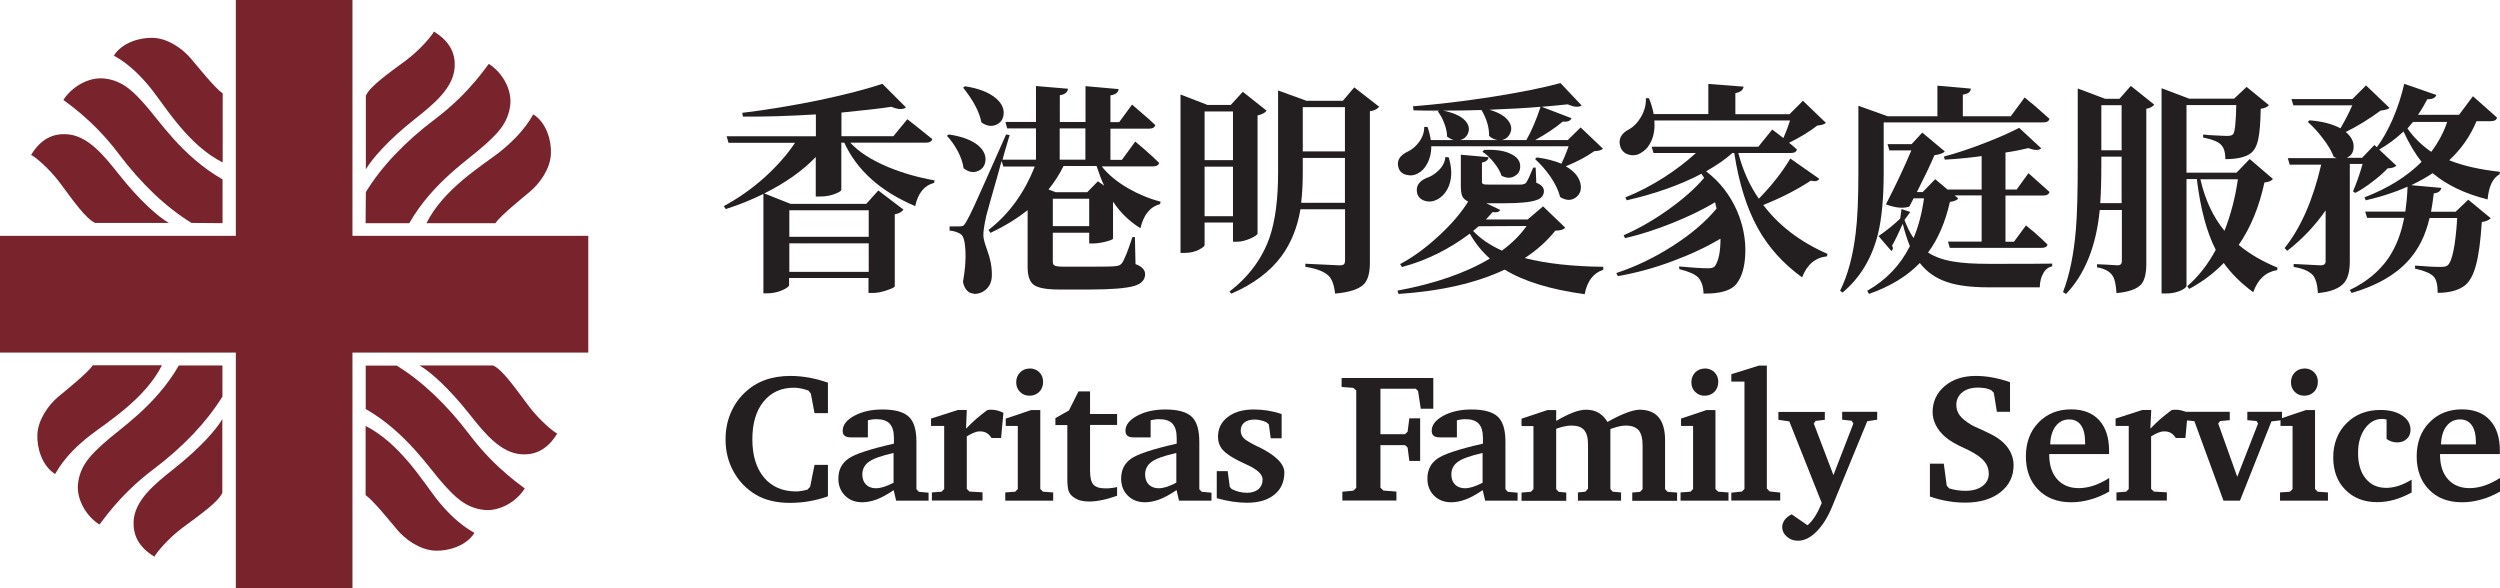 <?xml version="1.0" encoding="UTF-8"?>
<svg id="Layer_1" data-name="Layer 1" xmlns="http://www.w3.org/2000/svg" viewBox="0 0 203.43 47.87">
  <defs>
    <style>
      .cls-1 {
        fill: #79232c;
      }

      .cls-2 {
        fill: #231f20;
      }
    </style>
  </defs>
  <g>
    <g>
      <g>
        <path class="cls-1" d="M18.11,7.59c-.61-.41-1.98-2.12-2.58-2.83-.61-.72-1.78-1.63-3.07-1.68-1.05-.04-2.52,.37-3.19,1.44-.03,.04,1.38,.58,3.13,2.83,1.1,1.41,2.97,4.49,5.72,5.87V7.59Z"/>
        <path class="cls-1" d="M18.11,14.6c-3.34-1.92-5.17-4.83-6.36-6.14-.79-.87-1.72-1.95-3.36-2.08-1.23-.09-2.55,.69-3.23,1.75-.02,.04,2.31,1.48,4.47,4.35,1.89,2.51,3.89,4.39,5.95,5.66l2.53,.02v-3.56Z"/>
        <path class="cls-1" d="M7.74,18.14c-.77-.36-1.73-1.74-2.87-3.27-.87-1.17-2.04-2.14-2.34-2.26,.8-1.33,1.8-1.74,2.85-1.69,1.71,.07,3.01,1.65,4.28,3.25,1.68,2.13,3.23,3.49,4.08,3.97H7.74Z"/>
      </g>
      <g>
        <path class="cls-1" d="M7.55,29.73c-.41,.61-2.12,1.98-2.84,2.58-.71,.61-1.62,1.78-1.67,3.07-.04,1.06,.37,2.52,1.44,3.19,.05,.03,.59-1.39,2.84-3.13,1.4-1.09,4.48-2.97,5.86-5.72H7.55Z"/>
        <path class="cls-1" d="M14.56,29.73c-1.93,3.34-4.83,5.16-6.14,6.36-.86,.79-1.95,1.73-2.08,3.37-.09,1.22,.69,2.56,1.75,3.22,.05,.03,1.48-2.3,4.35-4.46,2.51-1.89,4.38-3.89,5.66-5.95v-2.53s-3.54,0-3.54,0Z"/>
        <path class="cls-1" d="M18.1,40.09c-.36,.78-1.74,1.73-3.27,2.87-1.16,.87-2.13,2.04-2.26,2.34-1.33-.8-1.74-1.8-1.7-2.85,.08-1.72,1.65-3.01,3.25-4.28,2.13-1.68,3.49-3.22,3.97-4.07v5.99Z"/>
      </g>
      <g>
        <path class="cls-1" d="M29.75,40.29c.61,.41,1.98,2.12,2.59,2.84,.6,.71,1.78,1.62,3.07,1.68,1.05,.04,2.52-.37,3.19-1.44,.03-.05-1.38-.59-3.13-2.84-1.08-1.4-2.97-4.48-5.72-5.87v5.63Z"/>
        <path class="cls-1" d="M29.76,33.28c3.34,1.93,5.16,4.84,6.35,6.14,.79,.86,1.73,1.95,3.37,2.08,1.22,.09,2.55-.68,3.22-1.75,.03-.04-2.3-1.48-4.47-4.35-1.89-2.5-3.89-4.38-5.95-5.65h-2.52s0,3.54,0,3.54Z"/>
        <path class="cls-1" d="M40.13,29.74c.77,.36,1.72,1.74,2.87,3.27,.87,1.17,2.04,2.13,2.34,2.27-.8,1.33-1.81,1.74-2.85,1.69-1.71-.08-3.01-1.65-4.28-3.26-1.68-2.13-3.22-3.49-4.07-3.97h6Z"/>
      </g>
      <g>
        <path class="cls-1" d="M40.32,18.15c.41-.61,2.12-1.98,2.83-2.58,.72-.61,1.63-1.78,1.68-3.07,.05-1.05-.36-2.52-1.43-3.19-.05-.03-.59,1.38-2.83,3.13-1.41,1.08-4.49,2.96-5.87,5.72h5.63Z"/>
        <path class="cls-1" d="M33.31,18.15c1.92-3.34,4.83-5.16,6.14-6.36,.86-.78,1.95-1.72,2.08-3.36,.09-1.22-.68-2.55-1.75-3.23-.04-.03-1.48,2.31-4.35,4.47-2.51,1.89-4.39,3.89-5.66,5.96l-.02,2.53h3.56Z"/>
        <path class="cls-1" d="M29.77,7.78c.36-.77,1.73-1.73,3.27-2.87,1.17-.87,2.13-2.04,2.27-2.34,1.32,.8,1.74,1.8,1.69,2.85-.08,1.71-1.65,3.01-3.26,4.28-2.13,1.68-3.48,3.23-3.97,4.08V7.78Z"/>
      </g>
    </g>
    <polygon class="cls-1" points="47.87 19.19 28.68 19.19 28.68 0 19.19 0 19.19 19.19 0 19.19 0 28.69 19.19 28.69 19.19 47.87 28.68 47.87 28.68 28.69 47.87 28.69 47.87 19.19"/>
  </g>
  <g>
    <path class="cls-2" d="M62.12,23.88V15.78c-.98,.48-2,.9-3.07,1.23l-.15-.24c1.17-.63,2.28-1.41,3.32-2.34,.99-.9,1.82-1.83,2.47-2.81h-5.41l-.15-.53h7.26v-1.78c-2.13,.13-4.11,.19-5.94,.18l-.05-.31c1.94-.23,4.01-.57,6.21-1.02,2.18-.46,3.91-.91,5.19-1.34l1.92,1.92c-.24,.19-.64,.18-1.18-.05-.86,.13-2.22,.29-4.07,.47v1.92h4.23l1.13-1.38c.68,.53,1.36,1.07,2.03,1.62-.05,.19-.22,.29-.53,.29h-6.14c.7,.76,1.73,1.42,3.07,1.98,1.13,.47,2.39,.84,3.79,1.09l-.04,.2c-.8,.21-1.31,.84-1.54,1.89-2.81-1.19-4.73-2.9-5.77-5.16h-.24v3.83c0,.08-.15,.19-.45,.31-.37,.16-.8,.24-1.27,.24h-.36v-3.21c-1.1,1.14-2.5,2.12-4.19,2.96l2.14,.85h6.16l.98-1.09,2.05,1.56c-.15,.19-.38,.32-.71,.38v5.85c-.01,.08-.22,.19-.64,.33-.44,.15-.82,.22-1.14,.22h-.36v-1.22h-6.46v.58c0,.11-.19,.25-.56,.42-.41,.17-.82,.25-1.22,.25h-.33Zm2.11-4.61h6.46v-2.16h-6.46v2.16Zm0,2.85h6.46v-2.32h-6.46v2.32Z"/>
    <path class="cls-2" d="M78.41,13.7c-.06-.45-.22-.93-.49-1.43-.25-.46-.54-.87-.87-1.22l.16-.11c1.05,.16,1.85,.45,2.38,.89,.44,.38,.64,.79,.6,1.23-.04,.41-.24,.7-.6,.85-.38,.17-.77,.1-1.18-.22Zm.85,10.19c-.21,0-.39-.07-.54-.22-.18-.17-.3-.41-.36-.73,.17-.96,.24-1.81,.2-2.55-.04-.74-.16-1.18-.36-1.32-.24-.17-.55-.27-.93-.31v-.34h.82c.15,0,.24-.02,.29-.05,.06-.04,.14-.14,.24-.31,.18-.31,.41-.77,.68-1.36,.27-.59,1.13-2.51,2.57-5.76l.29,.05c-.04,.12-.1,.32-.18,.6-.18,.61-.32,1.07-.4,1.4h2.72v-2.54h-2.34l-.15-.53h2.49v-2.92l2.61,.22c-.04,.29-.26,.47-.67,.53v2.18h2.09v-2.92l2.7,.24c-.04,.28-.26,.45-.67,.51v2.18h.71l1.05-1.43c.23,.19,.45,.39,.67,.58,.52,.44,.93,.8,1.22,1.09-.05,.19-.22,.29-.51,.29h-3.14v2.54h.93l1.09-1.49c.23,.19,.47,.39,.71,.6,.52,.46,.93,.83,1.23,1.13-.04,.19-.21,.29-.51,.29h-4.16c.53,.67,1.25,1.26,2.14,1.78,.84,.48,1.72,.85,2.65,1.09l-.04,.2c-.81,.21-1.34,.86-1.6,1.96-.88-.54-1.63-1.26-2.23-2.16v3.01c-.01,.06-.21,.14-.58,.24-.4,.1-.74,.15-1.03,.15h-.33v-.87h-2.96v2.36c0,.16,.05,.26,.15,.31,.12,.06,.36,.09,.73,.09h2.27c1.06,0,1.71-.01,1.92-.04,.27-.01,.45-.1,.56-.25,.18-.25,.47-.96,.85-2.12h.2l.05,2.2c.52,.19,.78,.47,.78,.82,0,.46-.3,.78-.89,.96-.65,.19-1.88,.29-3.67,.29h-2.4c-1.03,0-1.72-.12-2.07-.36-.35-.24-.53-.73-.53-1.45v-4.65c-.88,.7-1.89,1.32-3.03,1.85l-.15-.24c1.66-1.28,2.91-3,3.76-5.16h-2.56l-.13-.45c-.06,.19-.15,.49-.25,.89-.58,2.02-.91,3.21-1,3.56-.17,.75-.25,1.3-.24,1.63,.01,.25,.11,.62,.29,1.11,.29,.79,.42,1.5,.4,2.14-.01,.45-.15,.81-.43,1.08-.27,.27-.62,.41-1.04,.41Zm.6-13.93c-.16-.84-.65-1.78-1.49-2.83l.16-.11c1.1,.17,1.93,.49,2.49,.96,.46,.39,.68,.81,.65,1.27-.02,.42-.22,.72-.58,.89-.39,.18-.8,.12-1.23-.18Zm6.05,5.68h2.56l.87-.89,.51,.36c-.21-.42-.41-.96-.62-1.6h-2.69c-.3,.63-.71,1.27-1.22,1.91l.58,.22Zm-.24,2.76h2.96v-2.23h-2.96v2.23Zm.56-5.41h2.09v-2.54h-2.09v2.54Z"/>
    <path class="cls-2" d="M96.06,20.58V7.69l2.2,.85h1.89l.98-1.07,1.94,1.54c-.15,.18-.39,.31-.74,.38v9.61c-.01,.1-.2,.23-.56,.4-.41,.18-.78,.27-1.11,.27h-.33v-1.56h-2.31v1.82c0,.1-.15,.22-.44,.38-.35,.18-.74,.27-1.18,.27h-.34Zm1.96-7.55h2.31v-3.96h-2.31v3.96Zm0,4.56h2.31v-4.03h-2.31v4.03Zm2.18,6.3l-.16-.16c1.57-1.21,2.66-2.68,3.27-4.41,.46-1.34,.69-3.1,.69-5.28V7.36l2.31,.84h2.96l.93-1.09,2.03,1.58c-.17,.19-.42,.32-.76,.36v12.35c0,.8-.16,1.37-.47,1.71-.41,.42-1.2,.68-2.36,.78-.08-.71-.26-1.2-.53-1.45-.36-.35-.99-.59-1.89-.73v-.25c.93,.04,1.86,.08,2.78,.13,.18,0,.3-.03,.36-.09,.06-.06,.09-.16,.09-.31v-4.16h-3.63c-.25,1.49-.77,2.76-1.54,3.81-.93,1.26-2.29,2.28-4.07,3.05Zm5.68-7.39h3.56v-3.65h-3.43v1.16c0,.9-.04,1.73-.13,2.49Zm.13-4.18h3.43v-3.6h-3.43v3.6Z"/>
    <path class="cls-2" d="M128.96,23.94c-2.78-.38-4.96-1.04-6.52-2-2.31,1.09-5.19,1.75-8.64,1.98l-.09-.27c3.06-.57,5.57-1.44,7.52-2.61-.64-.57-1.19-1.25-1.63-2.03-1.68,1.27-3.52,2.18-5.52,2.72l-.15-.24c1.08-.58,2.13-1.35,3.16-2.31,1-.92,1.8-1.85,2.38-2.78-.23-.1-.39-.25-.49-.45-.07-.18-.11-.46-.11-.84v-2.52l2.25,.2c-.02,.23-.2,.38-.53,.44v1.56c0,.1,.03,.16,.09,.18,.06,.04,.21,.05,.45,.05h2.65c.21-.02,.34-.07,.4-.15,.12-.16,.31-.57,.58-1.23h.2l.05,1.23c.41,.16,.62,.38,.62,.67,0,.38-.22,.63-.67,.76-.47,.16-1.34,.24-2.6,.24h-1.42l1.13,.54c-.07,.17-.28,.23-.62,.18-.16,.19-.34,.39-.54,.6h3.4l1.25-1.07,1.8,1.73c-.11,.16-.38,.24-.8,.25-.68,.85-1.51,1.59-2.49,2.23,1.76,.45,3.89,.68,6.39,.71v.24c-.81,.27-1.31,.93-1.51,1.98Zm-2.02-7.95c-.13-.51-.4-1.06-.8-1.65-.38-.53-.79-1-1.23-1.4l.15-.13c.75,.1,1.42,.27,2,.51,.19-.4,.39-.87,.58-1.42h-11.17c0,.53-.11,1-.33,1.4-.19,.38-.45,.65-.78,.82-.29,.16-.59,.19-.91,.11-.34-.08-.56-.28-.65-.58-.17-.56,.08-.99,.74-1.31,.35-.16,.66-.42,.93-.78,.29-.4,.43-.81,.42-1.23h.27c.11,.29,.2,.65,.27,1.07h1.87c-.16-.04-.34-.13-.55-.29,0-.34-.08-.71-.24-1.11-.13-.35-.3-.66-.51-.93l.09-.07c-.93,0-1.62,0-2.07-.02l-.04-.33c2.01-.16,4.18-.42,6.5-.78,2.26-.36,4.1-.73,5.5-1.11l1.72,1.82c-.24,.17-.62,.14-1.13-.09-.81,.09-1.52,.15-2.12,.2l2.43,.93c-.11,.23-.35,.32-.71,.27-.6,.51-1.36,1.01-2.25,1.51h2.65l1.05-1.03,1.82,1.73c-.12,.12-.36,.19-.71,.2-.61,.44-1.38,.85-2.32,1.23,.68,.39,1.08,.86,1.2,1.42,.1,.5-.04,.87-.4,1.13-.38,.27-.81,.24-1.29-.07Zm-11,.35c-.33-.1-.53-.3-.62-.6-.13-.56,.11-.97,.74-1.25,.38-.12,.71-.33,1.02-.64,.33-.33,.5-.68,.53-1.07l.27,.02c.27,.86,.28,1.62,.04,2.27-.21,.57-.56,.97-1.05,1.2-.31,.15-.62,.17-.93,.07Zm2.87-4.94h3.07c-.27-.04-.5-.15-.71-.34,.01-.69-.19-1.39-.62-2.11-1.03,.04-2.07,.05-3.12,.05,.84,.17,1.43,.44,1.78,.8,.29,.31,.38,.64,.27,.98-.11,.33-.33,.53-.67,.62Zm3.41,8.99c.84-.62,1.5-1.28,2-2l-3.89,.02-.04,.02c-.18,.17-.32,.29-.42,.36,.59,.63,1.37,1.16,2.34,1.6Zm-.04-6.1c-.11-.34-.32-.7-.64-1.09-.28-.35-.58-.64-.91-.85l.13-.15c.97-.05,1.72,.07,2.25,.36,.45,.23,.68,.54,.69,.93,.02,.36-.12,.64-.42,.82-.33,.21-.7,.2-1.11-.02Zm-.05-2.89h2.07c.44-.77,.82-1.68,1.16-2.71-1.15,.1-2.54,.18-4.16,.24,.76,.22,1.28,.53,1.56,.93,.24,.34,.28,.68,.11,1.02-.15,.3-.39,.48-.74,.53Z"/>
    <path class="cls-2" d="M138.62,23.9c-.01-.57-.16-1.01-.44-1.33-.25-.25-.76-.48-1.53-.67l-.02-.22c1.02,.1,1.82,.15,2.4,.15,.28,0,.45-.07,.53-.2,.29-.42,.44-1.16,.44-2.21-1.16,.69-2.46,1.3-3.9,1.83-1.49,.56-2.97,.96-4.45,1.22l-.13-.25c1.57-.52,3.1-1.25,4.58-2.2,1.5-.96,2.69-1.97,3.58-3.05-.01-.06-.03-.15-.06-.26-.03-.11-.05-.2-.06-.25-.99,.59-2.14,1.15-3.43,1.67-1.34,.54-2.64,.96-3.9,1.25l-.11-.24c1.2-.52,2.41-1.21,3.63-2.08,1.22-.87,2.2-1.73,2.92-2.59-.07-.11-.15-.22-.22-.33-1.71,.9-3.73,1.62-6.08,2.16l-.11-.24c1.07-.42,2.12-.97,3.18-1.65,.96-.62,1.81-1.27,2.56-1.96h-3.45l-.15-.51h8.68l1.13-1.4c.3,.23,.6,.46,.91,.69,.21-.47,.39-.95,.54-1.43h-11.04c.05,.62-.03,1.17-.24,1.65-.18,.42-.44,.74-.78,.94-.3,.22-.64,.29-1,.21-.36-.08-.61-.29-.74-.63-.21-.63,.04-1.12,.74-1.47,.36-.21,.67-.53,.93-.98,.29-.5,.42-1,.4-1.53h.25c.18,.45,.31,.88,.38,1.29h4.45v-2.45l2.87,.22c-.04,.28-.26,.45-.67,.53v1.71h4.41l1.09-1.09,1.87,1.8c-.11,.11-.35,.18-.71,.22-.64,.5-1.4,.96-2.29,1.4,.07,.06,.18,.15,.31,.25,.14,.13,.25,.23,.33,.29-.04,.19-.2,.29-.49,.29h-4.28c.37,1.42,.93,2.66,1.67,3.72,1.08-1.11,1.93-2.2,2.56-3.27l2.36,1.65c-.11,.19-.34,.24-.69,.15-1.13,.74-2.41,1.4-3.87,1.98,1.28,1.69,3.03,3.02,5.23,3.98l-.05,.2c-.94,.1-1.62,.67-2.02,1.71-1.51-1.09-2.71-2.41-3.58-3.96-.91-1.63-1.56-3.69-1.94-6.16h-.15c-.57,.51-1.28,1-2.14,1.49,1.11,.85,1.95,1.92,2.52,3.23,.48,1.13,.71,2.28,.67,3.45-.04,1.1-.28,1.93-.73,2.49-.44,.54-1.33,.8-2.67,.78Z"/>
    <path class="cls-2" d="M149.93,23.81l-.2-.15c.63-1.27,1.05-2.83,1.27-4.68,.15-1.2,.22-2.84,.22-4.92v-5.45l2.38,.85h4.05v-2.49l2.72,.24c-.02,.28-.24,.44-.65,.49v1.76h3.9l1.13-1.53c.24,.21,.48,.41,.73,.6,.54,.47,.97,.85,1.29,1.14-.05,.19-.21,.29-.49,.29h-13v4.09c0,2.09-.16,3.76-.47,5.01-.5,1.97-1.45,3.55-2.87,4.74Zm2.14,.09l-.13-.24c1.54-.87,2.69-2.08,3.47-3.63-.23-.57-.42-1.17-.58-1.82-.35,.79-.64,1.38-.87,1.78,.11,.17,.09,.31-.05,.44l-1.05-1.22c.68-.47,1.26-.94,1.76-1.42l.11-.78,.71,.24-.47,.65c.21,.56,.45,1.05,.74,1.47,.4-.94,.68-2.02,.85-3.23h-.85l-.34,.67c-.5,.17-1.13,.11-1.91-.18,.77-1.49,1.46-2.95,2.07-4.39h-1.78l-.16-.51h1.96l.87-.94,1.83,1.53c-.13,.15-.41,.25-.84,.31-.37,.86-.85,1.86-1.43,3h.47l1.02-1.05,1,.84h2.78v-2.72c-.91,.13-1.91,.23-3,.29l-.07-.25c1.02-.27,2.13-.64,3.34-1.11,1.14-.44,2.06-.85,2.78-1.23l1.8,1.67c-.19,.18-.54,.18-1.04-.02-.61,.15-1.23,.27-1.87,.36v3.01h.91l.96-1.33c.57,.51,1.14,1.02,1.71,1.53-.05,.19-.21,.29-.49,.29h-3.09v3.76h.69l.98-1.33c.21,.18,.42,.36,.64,.53,.47,.41,.84,.76,1.11,1.03-.04,.18-.2,.27-.49,.27h-7.46l-.15-.51h2.74v-3.76h-2.2l.29,.24c-.08,.15-.31,.24-.67,.29-.38,1.66-.97,3.03-1.78,4.12,.56,.36,1.26,.61,2.11,.74,.7,.12,1.65,.18,2.85,.18,2.59,0,4.3,0,5.14-.02v.22c-.33,.07-.57,.27-.74,.6-.17,.3-.26,.67-.27,1.11h-4.19c-1.39,0-2.5-.14-3.32-.42-.93-.3-1.68-.82-2.25-1.56-1.04,1.08-2.41,1.91-4.12,2.51Z"/>
    <path class="cls-2" d="M168.09,23.9l-.22-.13c.53-1.37,.88-3.07,1.05-5.1,.1-1.2,.15-2.98,.15-5.36V7.2l2.23,.84h1.16l.93-1.05,1.91,1.53c-.15,.17-.36,.28-.65,.33v12.6c0,.79-.13,1.34-.4,1.67-.35,.4-1.03,.64-2.03,.73-.04-.71-.15-1.19-.33-1.43-.22-.34-.64-.56-1.25-.67v-.25c.56,.02,1.11,.05,1.67,.09,.23,0,.35-.11,.35-.34v-4.16h-1.8c-.29,2.95-1.21,5.24-2.76,6.85Zm2.81-7.37h1.74v-3.78h-1.65v.56c0,1.39-.03,2.46-.09,3.21Zm.09-4.3h1.65v-3.67h-1.65v3.67Zm4.9,11.67V7.18l2.25,.85h3.65l1.02-.96,1.82,1.49c-.15,.16-.37,.25-.67,.29-.02,1.14-.09,1.96-.2,2.47-.12,.57-.34,.96-.65,1.18-.44,.3-1.11,.45-2.03,.45,0-.56-.12-.94-.34-1.16-.22-.25-.71-.45-1.47-.6v-.24c.08,0,.24,.01,.45,.04,.86,.05,1.36,.07,1.51,.07,.23,0,.39-.04,.47-.13,.15-.12,.24-.91,.27-2.38h-4.05v5.5h4.07l1.07-1.11,1.89,1.62c-.11,.16-.34,.25-.69,.29-.42,1.97-1.12,3.67-2.09,5.08,.87,.73,1.92,1.34,3.16,1.85l-.04,.2c-.92,.15-1.57,.74-1.94,1.8-.99-.73-1.79-1.52-2.4-2.38-.79,.82-1.73,1.53-2.81,2.11l-.16-.22c.91-.79,1.68-1.77,2.32-2.96-.74-1.44-1.25-3.36-1.54-5.76h-.84v8.68c0,.11-.15,.24-.44,.38-.36,.17-.77,.25-1.22,.25h-.36Zm5.12-5.12c.52-1.32,.88-2.72,1.09-4.19h-3.05c.39,1.68,1.04,3.08,1.96,4.19Z"/>
    <path class="cls-2" d="M188.62,23.92c-.04-.71-.17-1.22-.4-1.51-.3-.34-.83-.57-1.58-.69v-.24c.74,.04,1.47,.07,2.2,.11,.27,0,.4-.11,.4-.33v-4.14c-.84,1.22-1.88,2.32-3.12,3.29l-.22-.22c1.32-1.65,2.31-3.91,2.98-6.79h-2.56l-.16-.53h3.98c-.1-.05-.18-.08-.24-.11-.17-.46-.47-.97-.91-1.53-.36-.48-.76-.92-1.2-1.31l.14-.13c1.02,.08,1.86,.3,2.52,.65,.39-.67,.71-1.29,.96-1.87h-4.79l-.16-.51h4.96l1.11-1.11,1.91,1.83c-.11,.11-.35,.18-.73,.22-.9,.67-1.84,1.25-2.83,1.74,.45,.38,.66,.79,.64,1.23-.01,.42-.2,.71-.56,.87h1.25l1-1.04,.2,.18c.47-.63,.9-1.39,1.29-2.29,.4-.92,.71-1.88,.94-2.87l2.61,.91c-.08,.24-.33,.36-.73,.34-.22,.42-.47,.85-.76,1.27h3.34l1.13-1.51c.65,.58,1.31,1.16,1.96,1.74-.04,.19-.21,.29-.51,.29h-1.16c-.5,1.2-1.23,2.26-2.22,3.18,1.11,.45,2.49,.76,4.12,.94l-.02,.2c-.56,.3-.88,.99-.98,2.05-1.86-.47-3.35-1.19-4.47-2.14-.44,.3-1.02,.63-1.74,.98l2.45,.22c-.05,.25-.25,.41-.62,.45-.06,.52-.13,1.02-.22,1.49h2l1.03-.98,1.83,1.51c-.16,.16-.4,.26-.73,.31-.1,1.53-.25,2.69-.47,3.49-.22,.84-.54,1.4-.96,1.71-.52,.37-1.24,.56-2.16,.56,0-.65-.11-1.1-.33-1.33-.27-.27-.77-.48-1.51-.64v-.25c.85,.07,1.54,.11,2.09,.11,.28,0,.47-.04,.56-.13,.37-.31,.64-1.6,.78-3.85h-2.25c-.33,1.42-.91,2.58-1.76,3.5-1.05,1.15-2.58,2.02-4.58,2.6l-.16-.24c1.34-.64,2.39-1.5,3.14-2.58,.62-.91,1.05-2,1.29-3.29h-3.01l-.16-.51h3.27c.08-.59,.15-1.27,.18-2.03-.98,.44-2.11,.81-3.4,1.11l-.11-.24c1.9-.73,3.45-1.69,4.65-2.89-.52-.65-1.01-1.48-1.47-2.47-.63,.59-1.29,1.08-1.98,1.47l1.4,1.31c-.13,.13-.37,.21-.71,.22-.33,.35-.73,.71-1.22,1.07-.51,.4-.98,.71-1.42,.93l-.18-.13c.29-.67,.55-1.41,.78-2.23h-1.04v7.92c0,.8-.15,1.38-.45,1.74-.39,.47-1.11,.76-2.16,.85Zm9.22-11.57c.59-.79,1.02-1.6,1.29-2.43h-2.78c-.19,.24-.35,.42-.45,.53,.51,.74,1.16,1.37,1.94,1.91Z"/>
    <path class="cls-2" d="M67.36,40.39c-.5,.18-1.01,.31-1.53,.4-.52,.09-1.05,.13-1.59,.13s-1.02-.06-1.49-.17c-.47-.11-.88-.28-1.25-.5-.77-.46-1.38-1.09-1.81-1.88-.44-.79-.65-1.66-.65-2.61,0-.76,.13-1.46,.4-2.11s.65-1.21,1.15-1.69c.47-.45,1.02-.8,1.64-1.03,.63-.23,1.33-.34,2.1-.34,.5,0,1,.05,1.51,.14,.51,.09,1.01,.23,1.53,.41v2.48h-1.09l-.3-1.59-.2-.25c-.2-.07-.4-.13-.6-.17-.2-.04-.39-.06-.58-.06-1.04,0-1.86,.38-2.47,1.13-.61,.75-.91,1.77-.91,3.07s.32,2.36,.95,3.11c.63,.75,1.51,1.13,2.62,1.13,.12,0,.26-.01,.41-.04,.15-.02,.32-.06,.49-.1l.23-.23,.36-1.79h1.09v2.56Z"/>
    <path class="cls-2" d="M72.71,39.89c-.5,.34-.96,.59-1.37,.75-.41,.15-.81,.23-1.18,.23-.57,0-1.04-.18-1.4-.54-.36-.36-.54-.82-.54-1.39,0-.7,.27-1.23,.8-1.61,.53-.38,1.77-.79,3.72-1.23v-.44c0-.54-.11-.93-.34-1.18-.23-.25-.59-.37-1.07-.37-.11,0-.22,0-.33,.02-.12,.01-.24,.04-.38,.07v1.39h-1.37c-.24,0-.41-.04-.52-.13-.11-.09-.16-.23-.16-.41,0-.46,.31-.87,.93-1.21,.62-.34,1.39-.52,2.3-.52,1.02,0,1.74,.2,2.15,.59,.42,.39,.62,1.07,.62,2.05v3.85l.2,.21,.79,.07v.65h-2.64l-.2-.85Zm0-.61v-2.42c-.98,.22-1.65,.46-2,.71-.36,.26-.54,.6-.54,1.04,0,.34,.1,.62,.3,.82,.2,.2,.47,.3,.81,.3,.19,0,.4-.04,.64-.11,.24-.08,.5-.19,.8-.34Z"/>
    <path class="cls-2" d="M75.83,40.74v-.67l.79-.06,.21-.22v-5.13h-1.07v-.6l2.19-.7h.72l-.06,1.52c.26-.27,.53-.53,.82-.79,.29-.25,.6-.49,.91-.72,.08-.01,.15-.02,.2-.03,.05,0,.1,0,.13,0,.16,0,.32,.02,.48,.06,.16,.04,.33,.11,.5,.19l-.19,2.05h-.78c-.11-.18-.25-.32-.4-.41-.16-.09-.35-.13-.56-.13-.13,0-.28,.03-.45,.1-.18,.07-.38,.17-.6,.31v4.27l.22,.22,1.06,.06v.67h-4.11Z"/>
    <path class="cls-2" d="M83.93,33.37h.72v6.42l.22,.22,.83,.06v.67h-3.9v-.67l.81-.06,.21-.22v-5.13h-.98v-.6l2.09-.7Zm-.16-3.39c.32,0,.59,.1,.8,.31,.21,.21,.31,.47,.31,.78s-.1,.6-.31,.81c-.21,.21-.47,.32-.79,.32s-.57-.1-.78-.31c-.21-.21-.31-.47-.31-.78s.1-.59,.31-.8c.21-.21,.46-.32,.77-.32Z"/>
    <path class="cls-2" d="M86.85,34.59h-.97v-.57l1.1-.62,.78-1.55h.94v1.84h2.2v.89h-2.2v3.71c0,.56,.09,.94,.27,1.14,.18,.2,.5,.31,.97,.31,.18,0,.35,0,.51-.03,.16-.02,.31-.04,.45-.08v.71c-.43,.15-.83,.27-1.22,.35-.39,.08-.74,.12-1.06,.12-.26,0-.49-.03-.69-.08-.2-.05-.38-.14-.54-.25-.2-.13-.34-.29-.42-.49-.08-.2-.12-.56-.12-1.09v-4.33Z"/>
    <path class="cls-2" d="M95.72,39.89c-.5,.34-.96,.59-1.37,.75-.41,.15-.81,.23-1.18,.23-.57,0-1.04-.18-1.4-.54-.36-.36-.54-.82-.54-1.39,0-.7,.27-1.23,.8-1.61,.53-.38,1.77-.79,3.72-1.23v-.44c0-.54-.11-.93-.34-1.18-.23-.25-.59-.37-1.07-.37-.11,0-.22,0-.33,.02-.12,.01-.24,.04-.38,.07v1.39h-1.37c-.24,0-.41-.04-.52-.13-.11-.09-.16-.23-.16-.41,0-.46,.31-.87,.94-1.21,.62-.34,1.39-.52,2.3-.52,1.02,0,1.74,.2,2.15,.59,.42,.39,.62,1.07,.62,2.05v3.85l.2,.21,.79,.07v.65h-2.64l-.2-.85Zm0-.61v-2.42c-.98,.22-1.65,.46-2,.71-.36,.26-.54,.6-.54,1.04,0,.34,.1,.62,.3,.82,.2,.2,.47,.3,.81,.3,.19,0,.4-.04,.64-.11,.24-.08,.5-.19,.79-.34Z"/>
    <path class="cls-2" d="M104.29,33.68v1.98h-.89l-.15-1.12-.18-.17c-.17-.08-.33-.14-.49-.17-.16-.04-.33-.06-.49-.06-.36,0-.64,.08-.83,.24-.2,.16-.3,.38-.3,.66,0,.23,.08,.43,.23,.6,.16,.17,.54,.4,1.15,.7h.03c1.43,.7,2.14,1.4,2.14,2.11,0,.76-.27,1.36-.81,1.8-.54,.44-1.28,.66-2.23,.66-.37,0-.76-.03-1.17-.09-.41-.06-.84-.16-1.29-.28v-2.2h.89l.17,1.28,.15,.17c.19,.1,.39,.18,.6,.23,.21,.05,.42,.08,.65,.08,.39,0,.7-.1,.93-.29,.22-.19,.34-.45,.34-.79,0-.42-.43-.83-1.29-1.21-.29-.13-.52-.24-.67-.32-.61-.31-1.05-.61-1.3-.9-.25-.3-.37-.65-.37-1.06,0-.66,.27-1.2,.8-1.6,.53-.41,1.24-.61,2.12-.61,.38,0,.75,.03,1.13,.09,.37,.06,.74,.15,1.12,.28Z"/>
    <path class="cls-2" d="M109.23,40.74v-.73l.89-.08,.24-.23v-7.93l-.24-.21-.95-.07v-.73h7.46v2.5h-1.02l-.22-1.44-.19-.19h-2.87v3.7h2l.21-.2,.14-1.09h.88v3.47h-.88l-.14-1.09-.21-.2h-2v3.47l.25,.23,1.05,.08v.73h-4.39Z"/>
    <path class="cls-2" d="M120.64,39.89c-.5,.34-.96,.59-1.37,.75-.41,.15-.81,.23-1.18,.23-.57,0-1.04-.18-1.4-.54-.36-.36-.54-.82-.54-1.39,0-.7,.27-1.23,.8-1.61,.53-.38,1.77-.79,3.72-1.23v-.44c0-.54-.11-.93-.34-1.18-.23-.25-.59-.37-1.07-.37-.11,0-.22,0-.33,.02-.12,.01-.24,.04-.38,.07v1.39h-1.37c-.24,0-.41-.04-.52-.13-.11-.09-.16-.23-.16-.41,0-.46,.31-.87,.93-1.21,.62-.34,1.39-.52,2.3-.52,1.02,0,1.74,.2,2.15,.59,.42,.39,.62,1.07,.62,2.05v3.85l.2,.21,.79,.07v.65h-2.64l-.2-.85Zm0-.61v-2.42c-.98,.22-1.65,.46-2,.71-.36,.26-.54,.6-.54,1.04,0,.34,.1,.62,.3,.82,.2,.2,.47,.3,.81,.3,.19,0,.4-.04,.64-.11,.24-.08,.5-.19,.8-.34Z"/>
    <path class="cls-2" d="M130.78,34.35c.58-.33,1.09-.58,1.54-.75,.45-.17,.81-.26,1.1-.26,.69,0,1.2,.21,1.55,.62,.34,.41,.52,1.03,.52,1.85v3.99l.2,.22,.78,.06v.67h-3.65v-.67l.64-.06,.2-.22v-3.56c0-.57-.11-.98-.32-1.23-.22-.25-.56-.38-1.04-.38-.17,0-.36,.02-.57,.07-.21,.05-.44,.12-.69,.21v4.88l.19,.22,.68,.06v.67h-3.51v-.67l.61-.06,.21-.25v-3.62c0-.53-.11-.91-.32-1.15-.21-.24-.55-.36-1.02-.36-.19,0-.39,.02-.6,.07-.21,.04-.42,.11-.65,.19v4.91l.2,.22,.62,.06v.67h-3.64v-.67l.76-.06,.21-.22v-5.13h-.97v-.6l2.1-.7h.72v.88c.53-.31,1-.54,1.39-.69,.39-.15,.74-.22,1.05-.22,.38,0,.72,.08,1.01,.25,.29,.17,.53,.42,.73,.75Z"/>
    <path class="cls-2" d="M138.87,33.37h.72v6.42l.22,.22,.84,.06v.67h-3.9v-.67l.81-.06,.21-.22v-5.13h-.98v-.6l2.09-.7Zm-.16-3.39c.32,0,.59,.1,.8,.31,.21,.21,.31,.47,.31,.78s-.1,.6-.31,.81c-.21,.21-.47,.32-.79,.32s-.57-.1-.78-.31c-.21-.21-.31-.47-.31-.78s.1-.59,.31-.8c.21-.21,.46-.32,.77-.32Z"/>
    <path class="cls-2" d="M140.88,40.74v-.65l.86-.09,.21-.21v-8.74h-1.07v-.6l2.24-.7h.65v10l.23,.24,.86,.09v.65h-3.99Z"/>
    <path class="cls-2" d="M144.71,33.52h3.78v.64l-.75,.09-.15,.21,1.6,4.2,1.62-4.19-.13-.23-.78-.09v-.64h2.85v.64l-.81,.13-2.87,6.98c-.35,.85-.78,1.52-1.27,2.01-.49,.49-.99,.73-1.5,.73-.35,0-.65-.11-.9-.33-.25-.22-.38-.48-.38-.77,0-.21,.07-.41,.2-.59,.13-.18,.32-.33,.57-.46l1.29,.89c.2-.16,.4-.39,.6-.7,.2-.31,.38-.68,.56-1.11l-2.64-6.64-.89-.13v-.64Z"/>
    <path class="cls-2" d="M157.04,40.42v-2.69h1.13l.24,1.79,.2,.22c.22,.07,.43,.12,.65,.15,.22,.03,.43,.05,.66,.05,.58,0,1.05-.13,1.39-.38,.35-.26,.52-.6,.52-1.02,0-.38-.12-.71-.37-1.01-.24-.29-.65-.58-1.22-.87-.09-.05-.23-.12-.42-.2-.68-.31-1.19-.61-1.52-.9-.33-.28-.59-.6-.77-.95-.18-.35-.27-.71-.27-1.08,0-.85,.33-1.55,.98-2.11,.65-.55,1.49-.83,2.53-.83,.45,0,.91,.04,1.37,.13,.46,.08,.94,.21,1.42,.38v2.41h-1.07l-.25-1.55-.21-.21c-.14-.07-.3-.13-.48-.16-.18-.03-.38-.05-.61-.05-.53,0-.95,.13-1.27,.39-.32,.26-.48,.6-.48,1.02,0,.31,.09,.59,.27,.84,.18,.25,.49,.5,.93,.77,.11,.07,.4,.21,.89,.42,.49,.22,.9,.43,1.23,.64,.43,.28,.76,.61,.99,.99,.23,.39,.35,.8,.35,1.24,0,.91-.36,1.65-1.08,2.21-.72,.56-1.67,.84-2.86,.84-.48,0-.97-.04-1.46-.13-.49-.08-.96-.21-1.41-.37Z"/>
    <path class="cls-2" d="M171.63,38.9v1.1c-.51,.29-1.02,.51-1.54,.65-.52,.15-1.04,.22-1.56,.22-1.11,0-2-.34-2.67-1.02-.67-.68-1.01-1.59-1.01-2.71s.34-2.05,1.03-2.76c.69-.71,1.57-1.07,2.65-1.07,.98,0,1.74,.29,2.28,.88,.54,.59,.81,1.41,.81,2.48v.28h-4.87v.04c0,.85,.21,1.51,.64,2,.43,.48,1.01,.73,1.76,.73,.39,0,.79-.07,1.2-.2,.41-.14,.83-.34,1.27-.62Zm-1.96-2.74v-.16c0-.6-.11-1.07-.33-1.39-.22-.32-.54-.48-.96-.48-.46,0-.82,.18-1.1,.54-.28,.36-.43,.86-.45,1.49h2.84Z"/>
    <path class="cls-2" d="M172.22,40.74v-.67l.79-.06,.21-.22v-5.13h-1.07v-.6l2.18-.7h.72l-.07,1.52c.26-.27,.53-.53,.82-.79,.29-.25,.6-.49,.91-.72,.08-.01,.15-.02,.2-.03,.05,0,.1,0,.13,0,.16,0,.32,.02,.48,.06,.16,.04,.33,.11,.5,.19l-.19,2.05h-.78c-.11-.18-.25-.32-.4-.41-.16-.09-.35-.13-.56-.13-.13,0-.28,.03-.45,.1-.18,.07-.38,.17-.6,.31v4.27l.22,.22,1.06,.06v.67h-4.11Z"/>
    <path class="cls-2" d="M177.67,33.51h3.77v.68l-.78,.07-.16,.2,1.55,4.34,1.69-4.33-.12-.21-.75-.07v-.68h2.82v.68l-.86,.1-2.56,6.45h-1.34l-2.37-6.47-.89-.09v-.68Z"/>
    <path class="cls-2" d="M187.66,33.37h.72v6.42l.22,.22,.83,.06v.67h-3.9v-.67l.81-.06,.21-.22v-5.13h-.98v-.6l2.09-.7Zm-.16-3.39c.32,0,.59,.1,.8,.31,.21,.21,.31,.47,.31,.78s-.1,.6-.31,.81c-.21,.21-.47,.32-.79,.32s-.57-.1-.78-.31c-.21-.21-.31-.47-.31-.78s.1-.59,.31-.8c.21-.21,.46-.32,.77-.32Z"/>
    <path class="cls-2" d="M196.23,40.08c-.49,.27-.96,.46-1.42,.59-.46,.13-.92,.19-1.39,.19-1.06,0-1.92-.34-2.58-1.01-.66-.67-.98-1.55-.98-2.64s.36-2.05,1.08-2.77c.72-.72,1.64-1.08,2.76-1.08,.73,0,1.32,.15,1.77,.45,.45,.3,.68,.69,.68,1.17,0,.3-.1,.54-.3,.73-.2,.19-.46,.29-.77,.29-.17,0-.33-.02-.47-.07-.14-.05-.28-.12-.41-.21v-1.58c-.08-.02-.15-.03-.21-.04-.06,0-.11-.01-.16-.01-.55,0-1.01,.26-1.39,.78-.37,.52-.56,1.18-.56,1.99,0,.88,.21,1.58,.62,2.08,.41,.51,.97,.76,1.68,.76,.32,0,.65-.06,1-.17,.35-.11,.7-.28,1.06-.5v1.06Z"/>
    <path class="cls-2" d="M203.43,38.9v1.1c-.51,.29-1.02,.51-1.54,.65-.52,.15-1.04,.22-1.56,.22-1.11,0-2-.34-2.67-1.02-.67-.68-1.01-1.59-1.01-2.71s.34-2.05,1.03-2.76c.69-.71,1.57-1.07,2.65-1.07,.98,0,1.74,.29,2.28,.88,.54,.59,.81,1.41,.81,2.48v.28h-4.87v.04c0,.85,.21,1.51,.64,2,.43,.48,1.01,.73,1.76,.73,.39,0,.79-.07,1.2-.2,.41-.14,.83-.34,1.27-.62Zm-1.96-2.74v-.16c0-.6-.11-1.07-.33-1.39-.22-.32-.54-.48-.96-.48-.46,0-.82,.18-1.1,.54-.28,.36-.43,.86-.45,1.49h2.84Z"/>
  </g>
</svg>